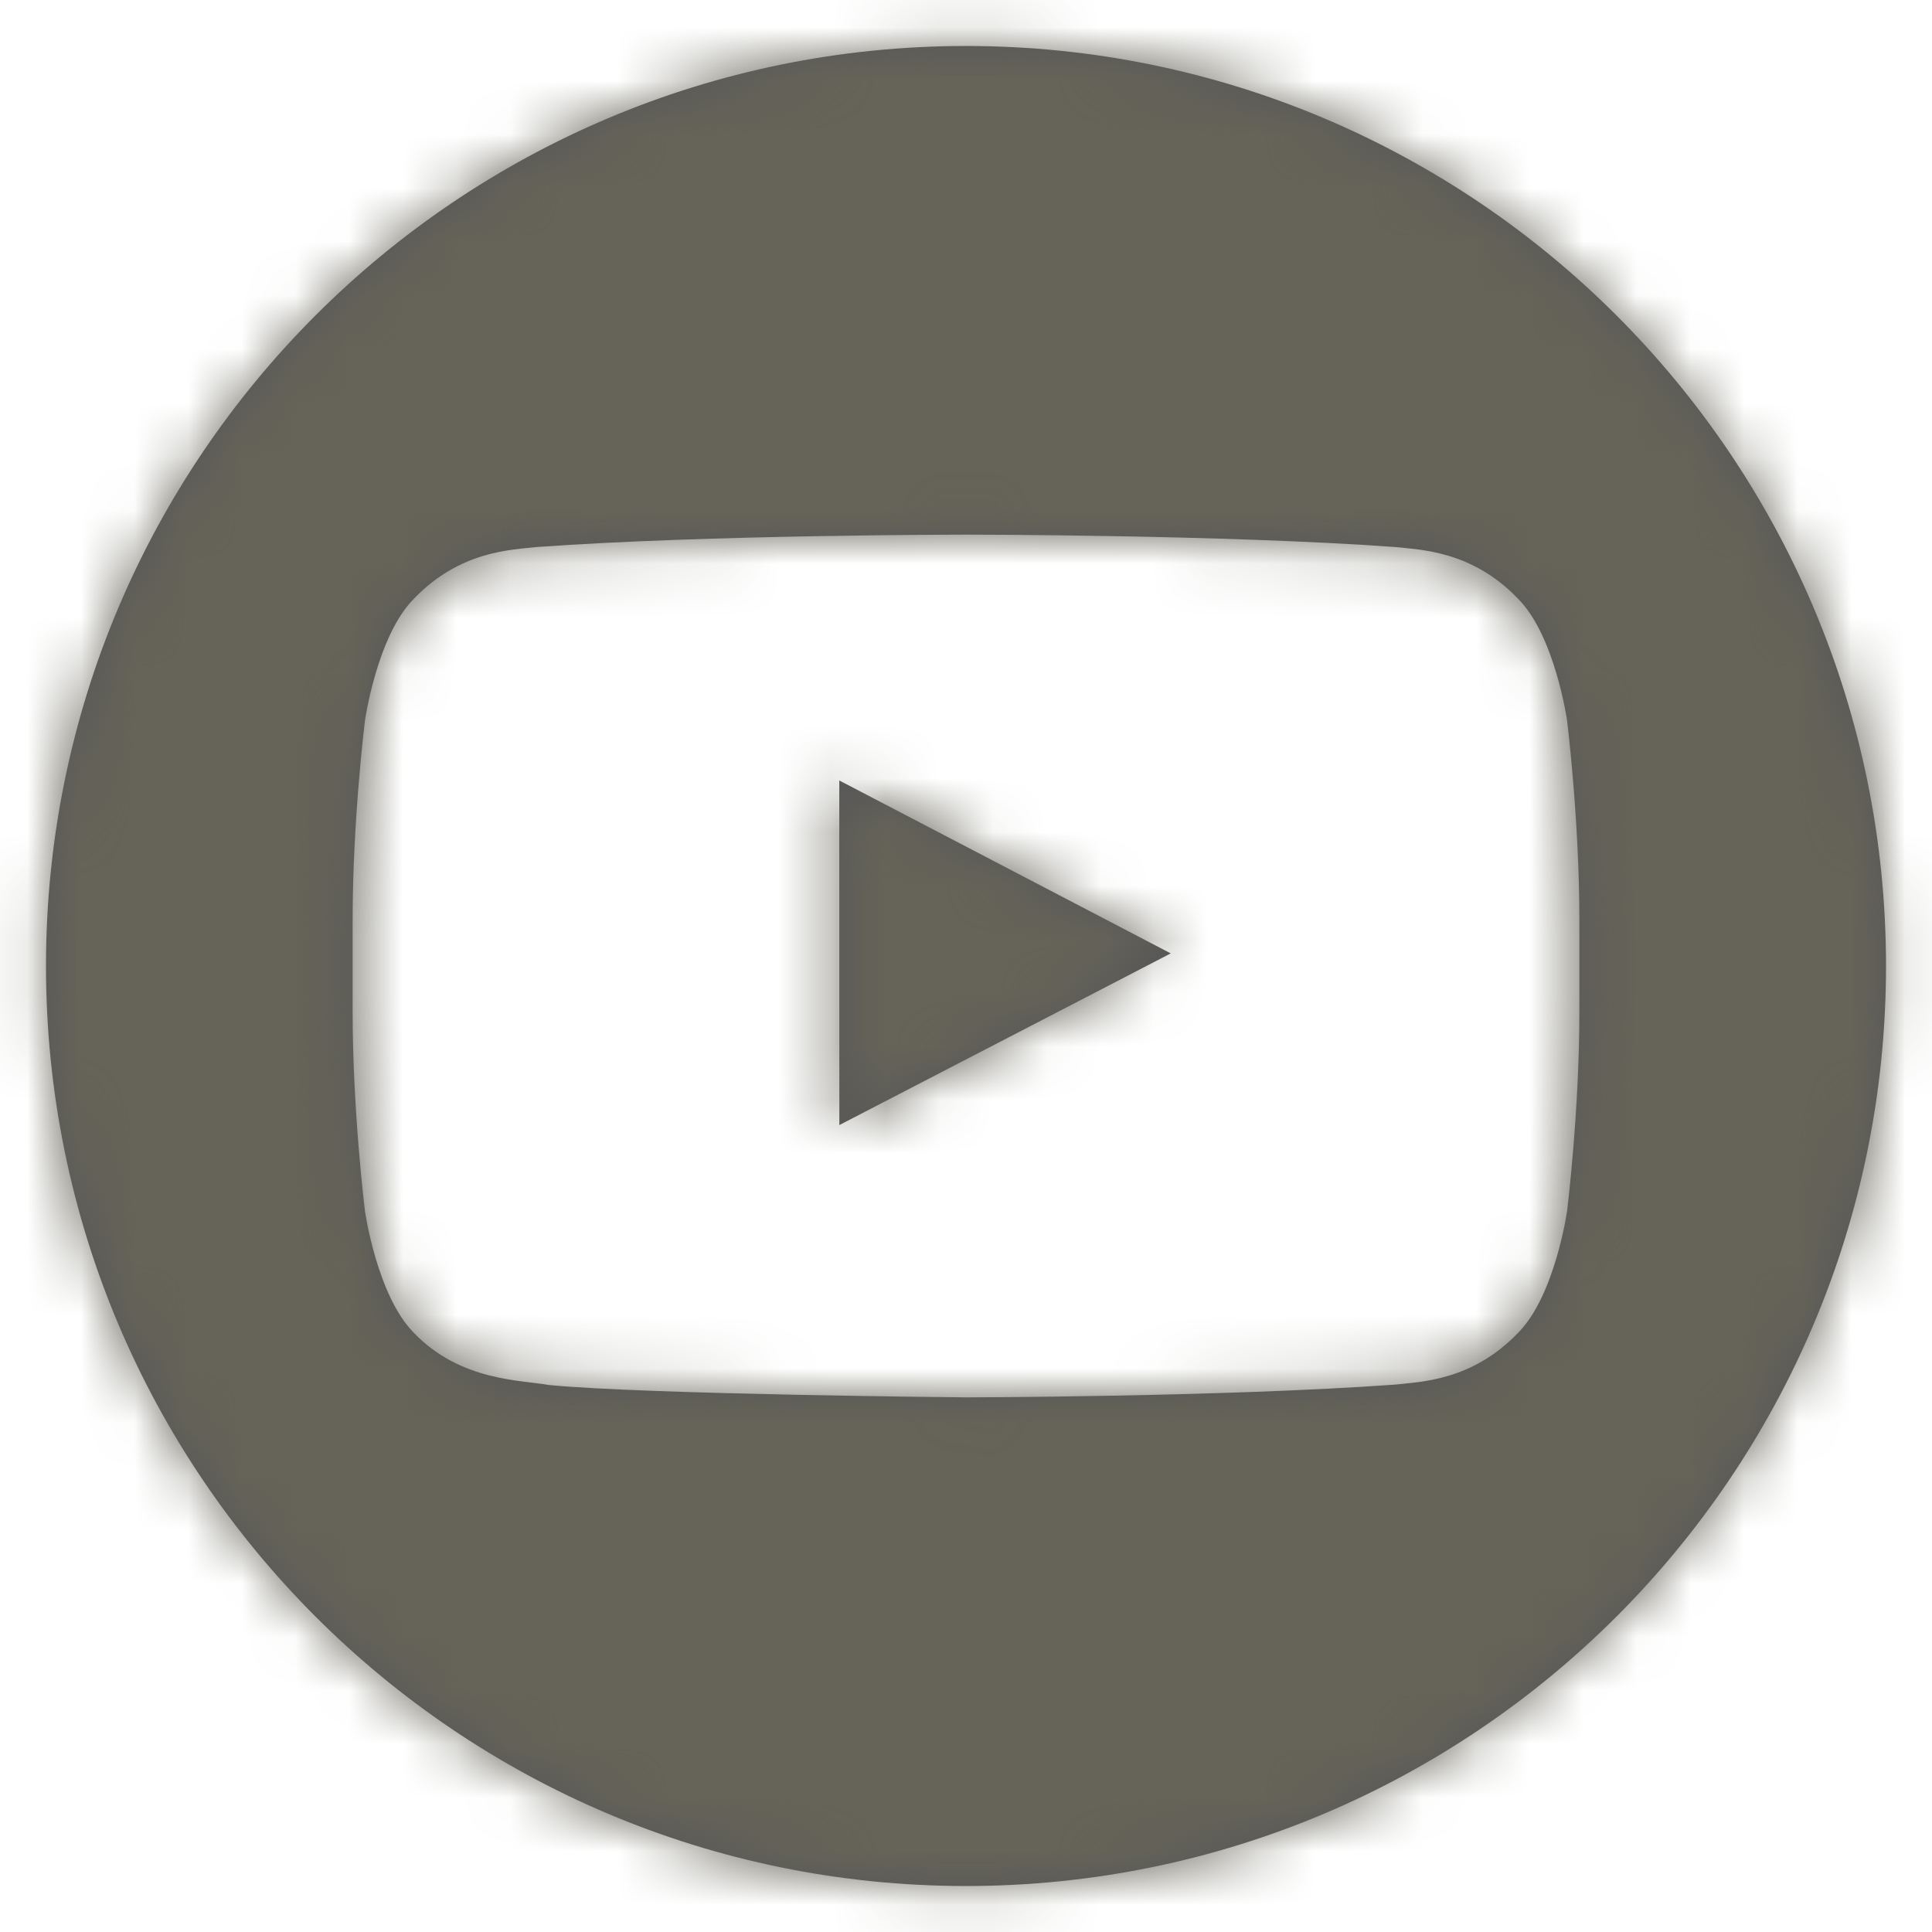 <svg xmlns="http://www.w3.org/2000/svg" xmlns:xlink="http://www.w3.org/1999/xlink" width="36" height="36" viewBox="0 0 36 36">
  <defs>
    <path id="icon-youtube-a" d="M31.429,20.863 C31.429,22.713 31.201,24.563 31.201,24.563 C31.201,24.563 30.977,26.138 30.291,26.831 C29.422,27.742 28.448,27.746 28.001,27.8 C24.803,28.031 20,28.038 20,28.038 C20,28.038 14.057,27.984 12.229,27.808 C11.72,27.713 10.578,27.742 9.708,26.831 C9.023,26.138 8.8,24.563 8.8,24.563 C8.8,24.563 8.571,22.713 8.571,20.863 L8.571,19.129 C8.571,17.28 8.8,15.43 8.8,15.43 C8.8,15.43 9.023,13.854 9.708,13.161 C10.578,12.251 11.551,12.246 11.999,12.193 C15.197,11.962 19.995,11.962 19.995,11.962 L20.005,11.962 C20.005,11.962 24.803,11.962 28.001,12.193 C28.448,12.246 29.422,12.251 30.291,13.161 C30.977,13.854 31.201,15.43 31.201,15.43 C31.201,15.43 31.429,17.28 31.429,19.129 L31.429,20.863 Z M20,2.857 C29.467,2.857 37.143,10.532 37.143,20 C37.143,29.468 29.467,37.143 20,37.143 C10.533,37.143 2.857,29.468 2.857,20 C2.857,10.532 10.533,2.857 20,2.857 Z M17.639,16.543 L17.639,16.743 L17.64,22.964 L23.055,20.159 L23.815,19.765 L19.698,17.617 L17.639,16.543 Z"/>
  </defs>
  <g fill="none" fill-rule="evenodd" transform="translate(-2 -2)">
    <mask id="icon-youtube-b" fill="#FFFFFF">
      <use xlink:href="#icon-youtube-a"/>
    </mask>
    <use fill="#565657" xlink:href="#icon-youtube-a"/>
    <g fill="#666458" mask="url(#icon-youtube-b)">
      <rect width="67" height="67" transform="translate(-13.333 -23.333)"/>
    </g>
  </g>
</svg>
